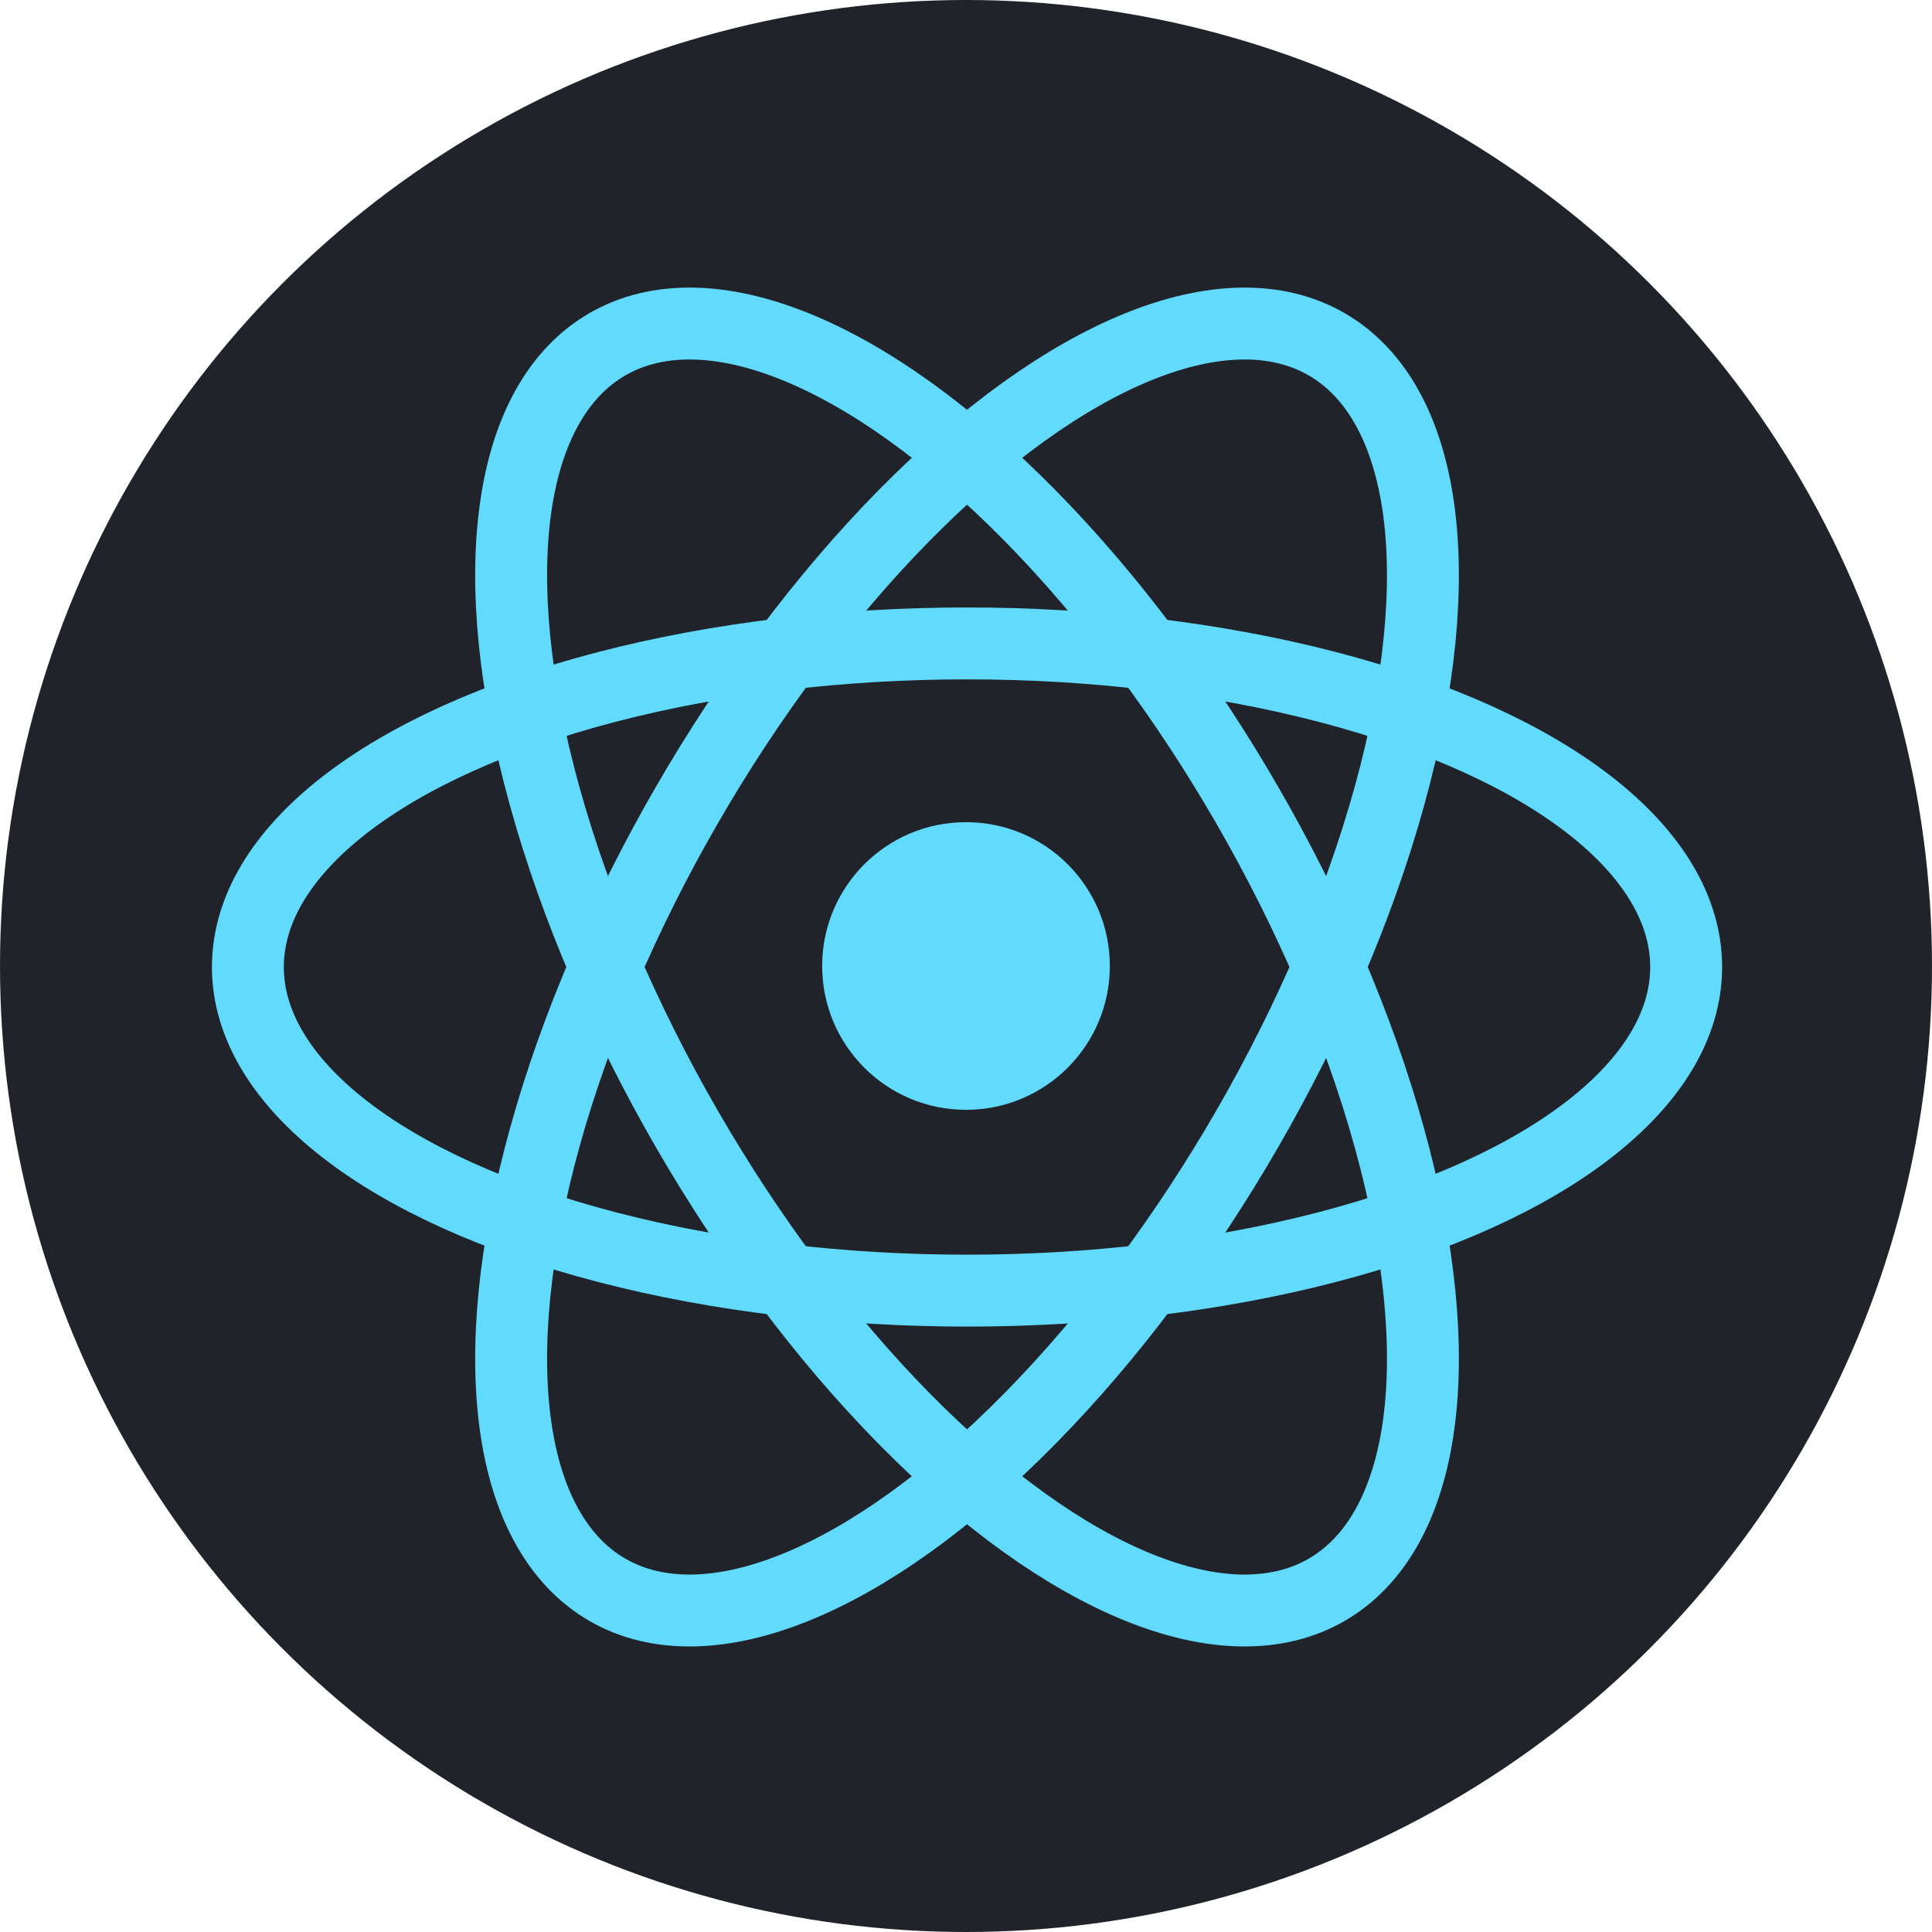 <svg xmlns="http://www.w3.org/2000/svg" viewBox="0 0 100 100">
    <circle cx="50" cy="50" r="50" fill="#20232a"/>
    <circle cx="50" cy="50" r="7.445" fill="#61dafb" style="stroke-width:3.722"/>
    <ellipse rx="37.223" ry="16.75" cx="50.053" cy="50.053" style="fill:none;stroke:#61dafb;stroke-width:3.722"/>
    <ellipse rx="37.223" ry="16.75" transform="rotate(60)" cx="68.374" cy="-18.321" style="fill:none;stroke:#61dafb;stroke-width:3.722"/>
    <ellipse rx="37.223" ry="16.75" transform="rotate(120)" cx="18.321" cy="-68.374" style="fill:none;stroke:#61dafb;stroke-width:3.722"/>
</svg>
